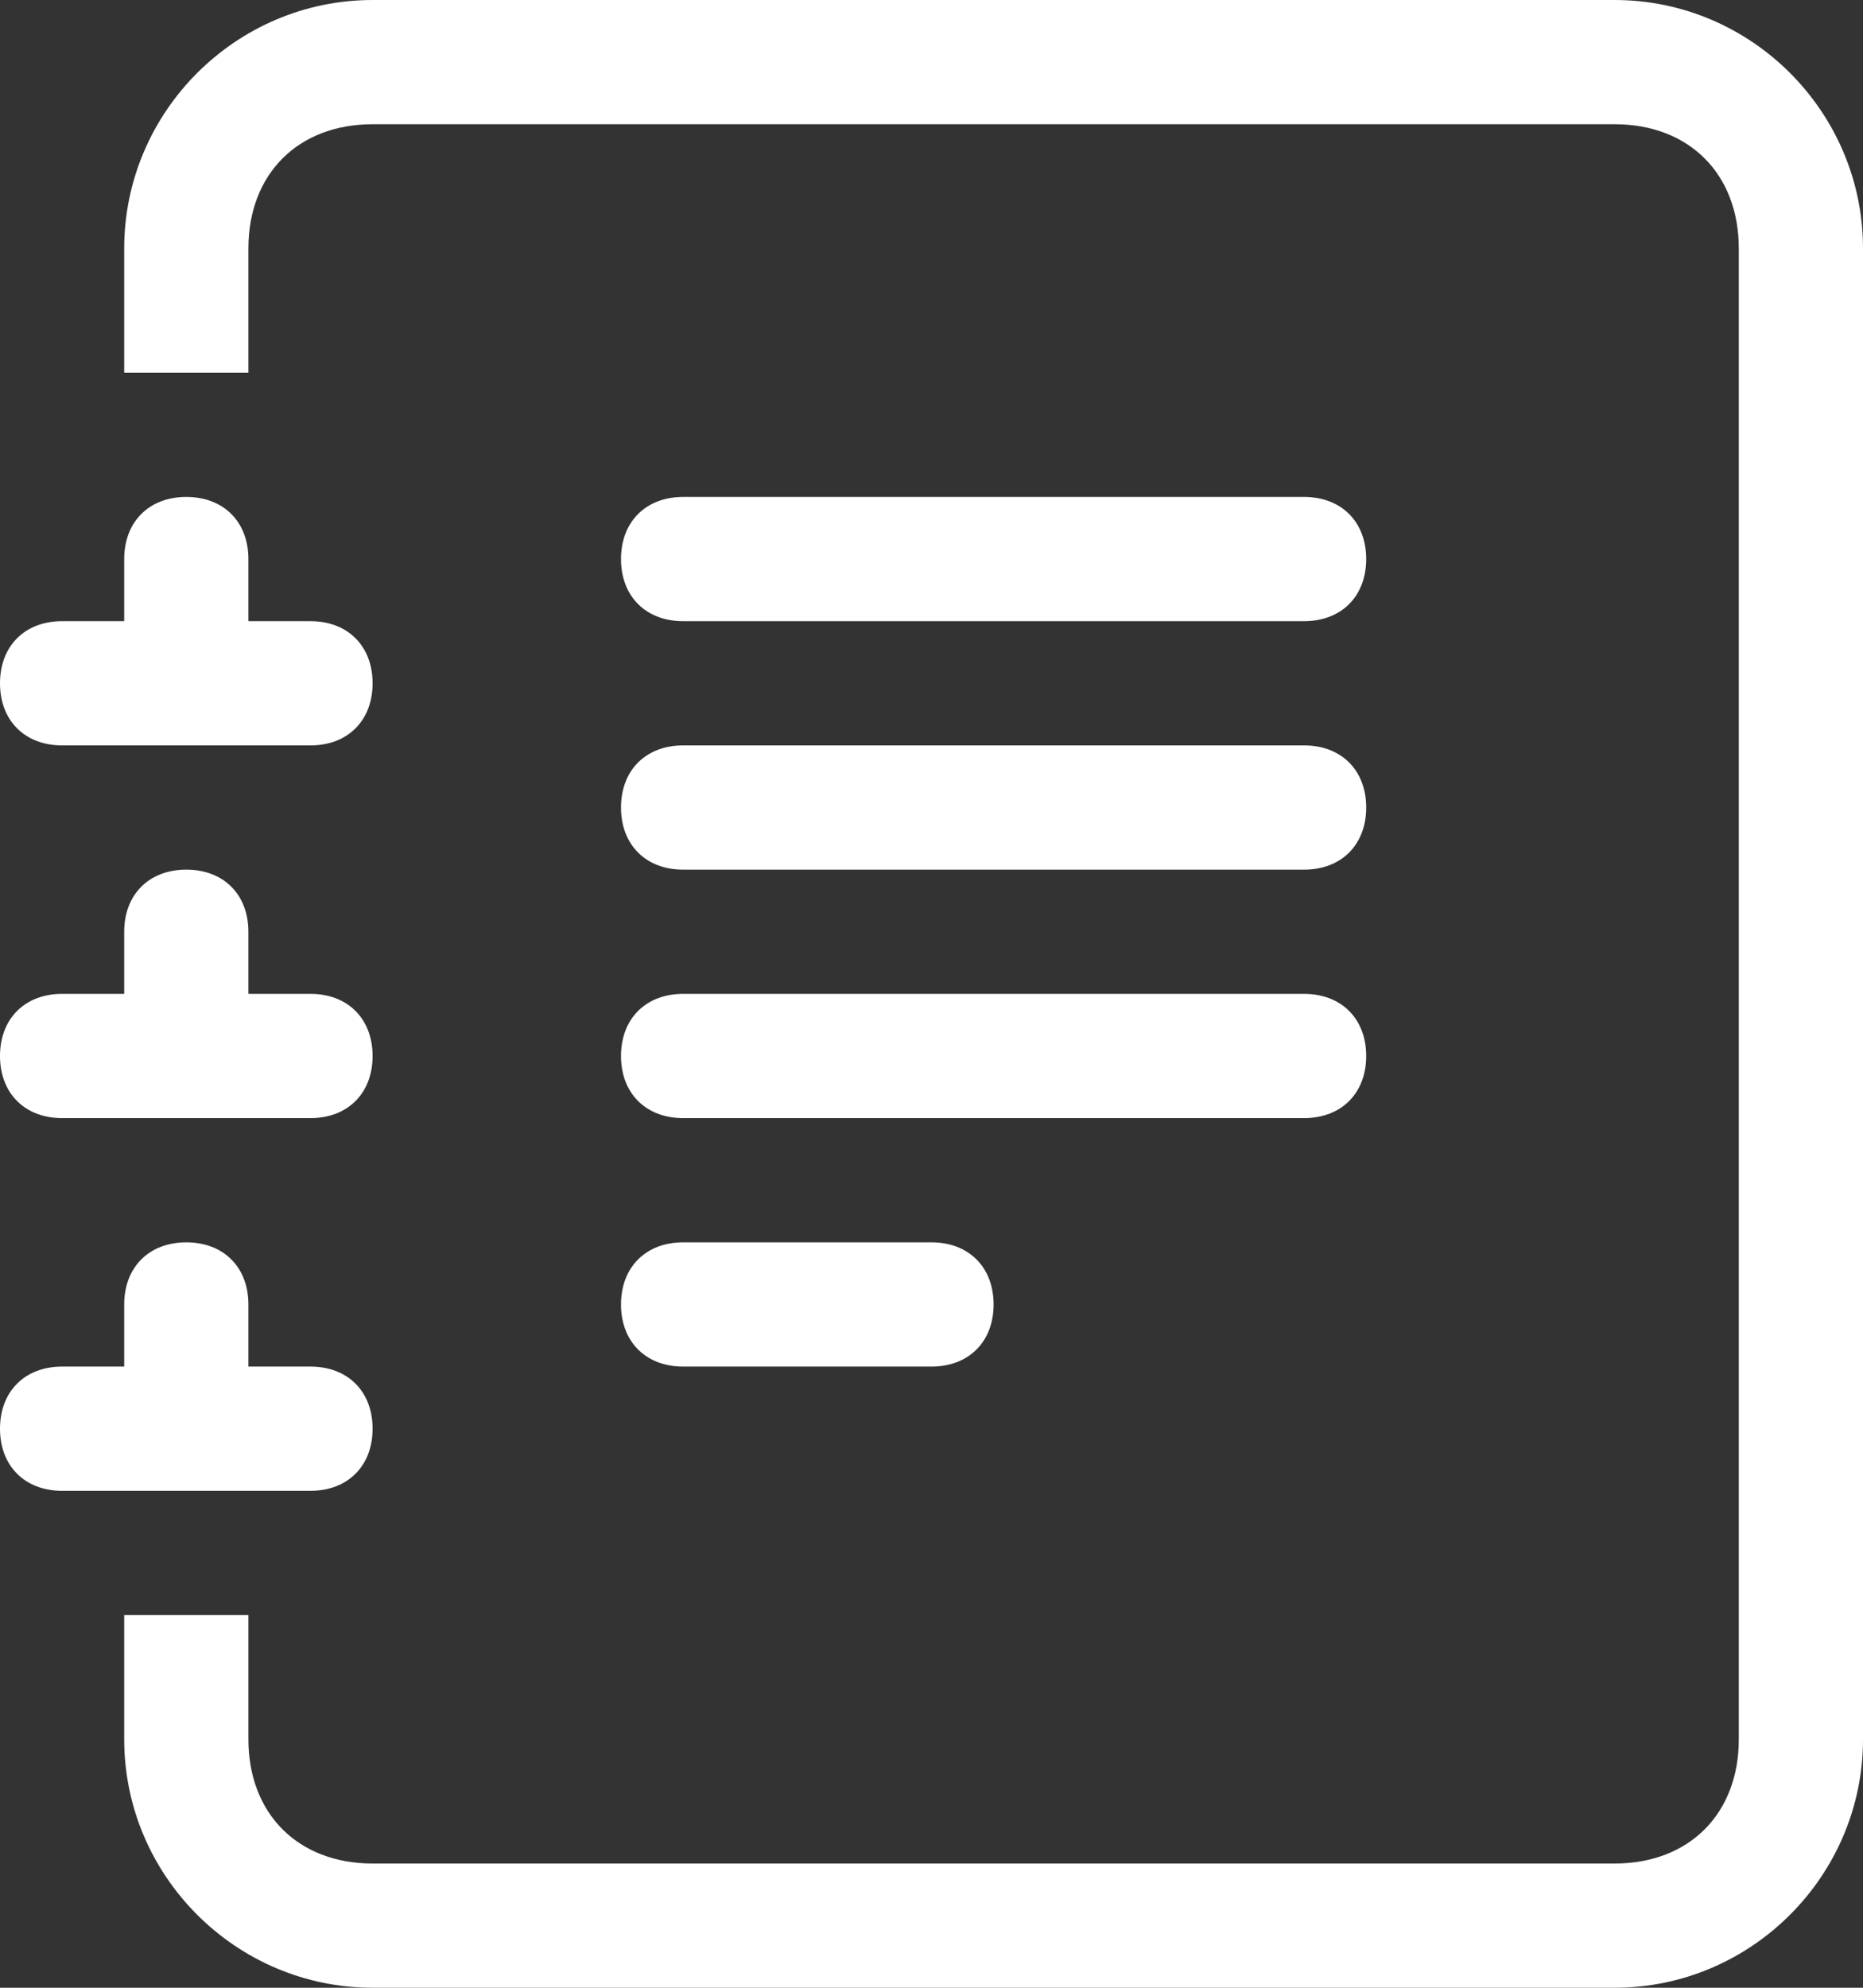 <?xml version="1.0" encoding="utf-8"?>
<!-- Generator: Adobe Illustrator 25.2.3, SVG Export Plug-In . SVG Version: 6.00 Build 0)  -->
<svg version="1.1" id="Layer_1" xmlns="http://www.w3.org/2000/svg" xmlns:xlink="http://www.w3.org/1999/xlink" x="0px" y="0px"
	 viewBox="0 0 15 16" style="enable-background:new 0 0 15 16;" xml:space="preserve">
<rect x="0" y="0" width="15" height="16" fill="#333333" stroke="none"/>
<style type="text/css">
	.st0{fill:#FFFFFF;}
</style>
<path class="st0" d="M5,10.5C5,10.2,5.2,10,5.5,10h2C7.8,10,8,10.2,8,10.5S7.8,11,7.5,11h-2C5.2,11,5,10.8,5,10.5z M5,8.5
	C5,8.2,5.2,8,5.5,8h5C10.8,8,11,8.2,11,8.5S10.8,9,10.5,9h-5C5.2,9,5,8.8,5,8.5z M5,6.5C5,6.2,5.2,6,5.5,6h5C10.8,6,11,6.2,11,6.5
	S10.8,7,10.5,7h-5C5.2,7,5,6.8,5,6.5z M5,4.5C5,4.2,5.2,4,5.5,4h5C10.8,4,11,4.2,11,4.5S10.8,5,10.5,5h-5C5.2,5,5,4.8,5,4.5z"/>
<path class="st0" d="M3,0h10c1.1,0,2,0.9,2,2v12c0,1.1-0.9,2-2,2H3c-1.1,0-2-0.9-2-2v-1h1v1c0,0.6,0.4,1,1,1h10c0.6,0,1-0.4,1-1V2
	c0-0.6-0.4-1-1-1H3C2.4,1,2,1.4,2,2v1H1V2C1,0.9,1.9,0,3,0z"/>
<path class="st0" d="M1,5V4.5C1,4.2,1.2,4,1.5,4S2,4.2,2,4.5V5h0.5C2.8,5,3,5.2,3,5.5S2.8,6,2.5,6h-2C0.2,6,0,5.8,0,5.5S0.2,5,0.5,5
	H1z M1,8V7.5C1,7.2,1.2,7,1.5,7S2,7.2,2,7.5V8h0.5C2.8,8,3,8.2,3,8.5S2.8,9,2.5,9h-2C0.2,9,0,8.8,0,8.5S0.2,8,0.5,8H1z M1,11v-0.5
	C1,10.2,1.2,10,1.5,10S2,10.2,2,10.5V11h0.5C2.8,11,3,11.2,3,11.5S2.8,12,2.5,12h-2C0.2,12,0,11.8,0,11.5S0.2,11,0.5,11H1z"/>
</svg>
